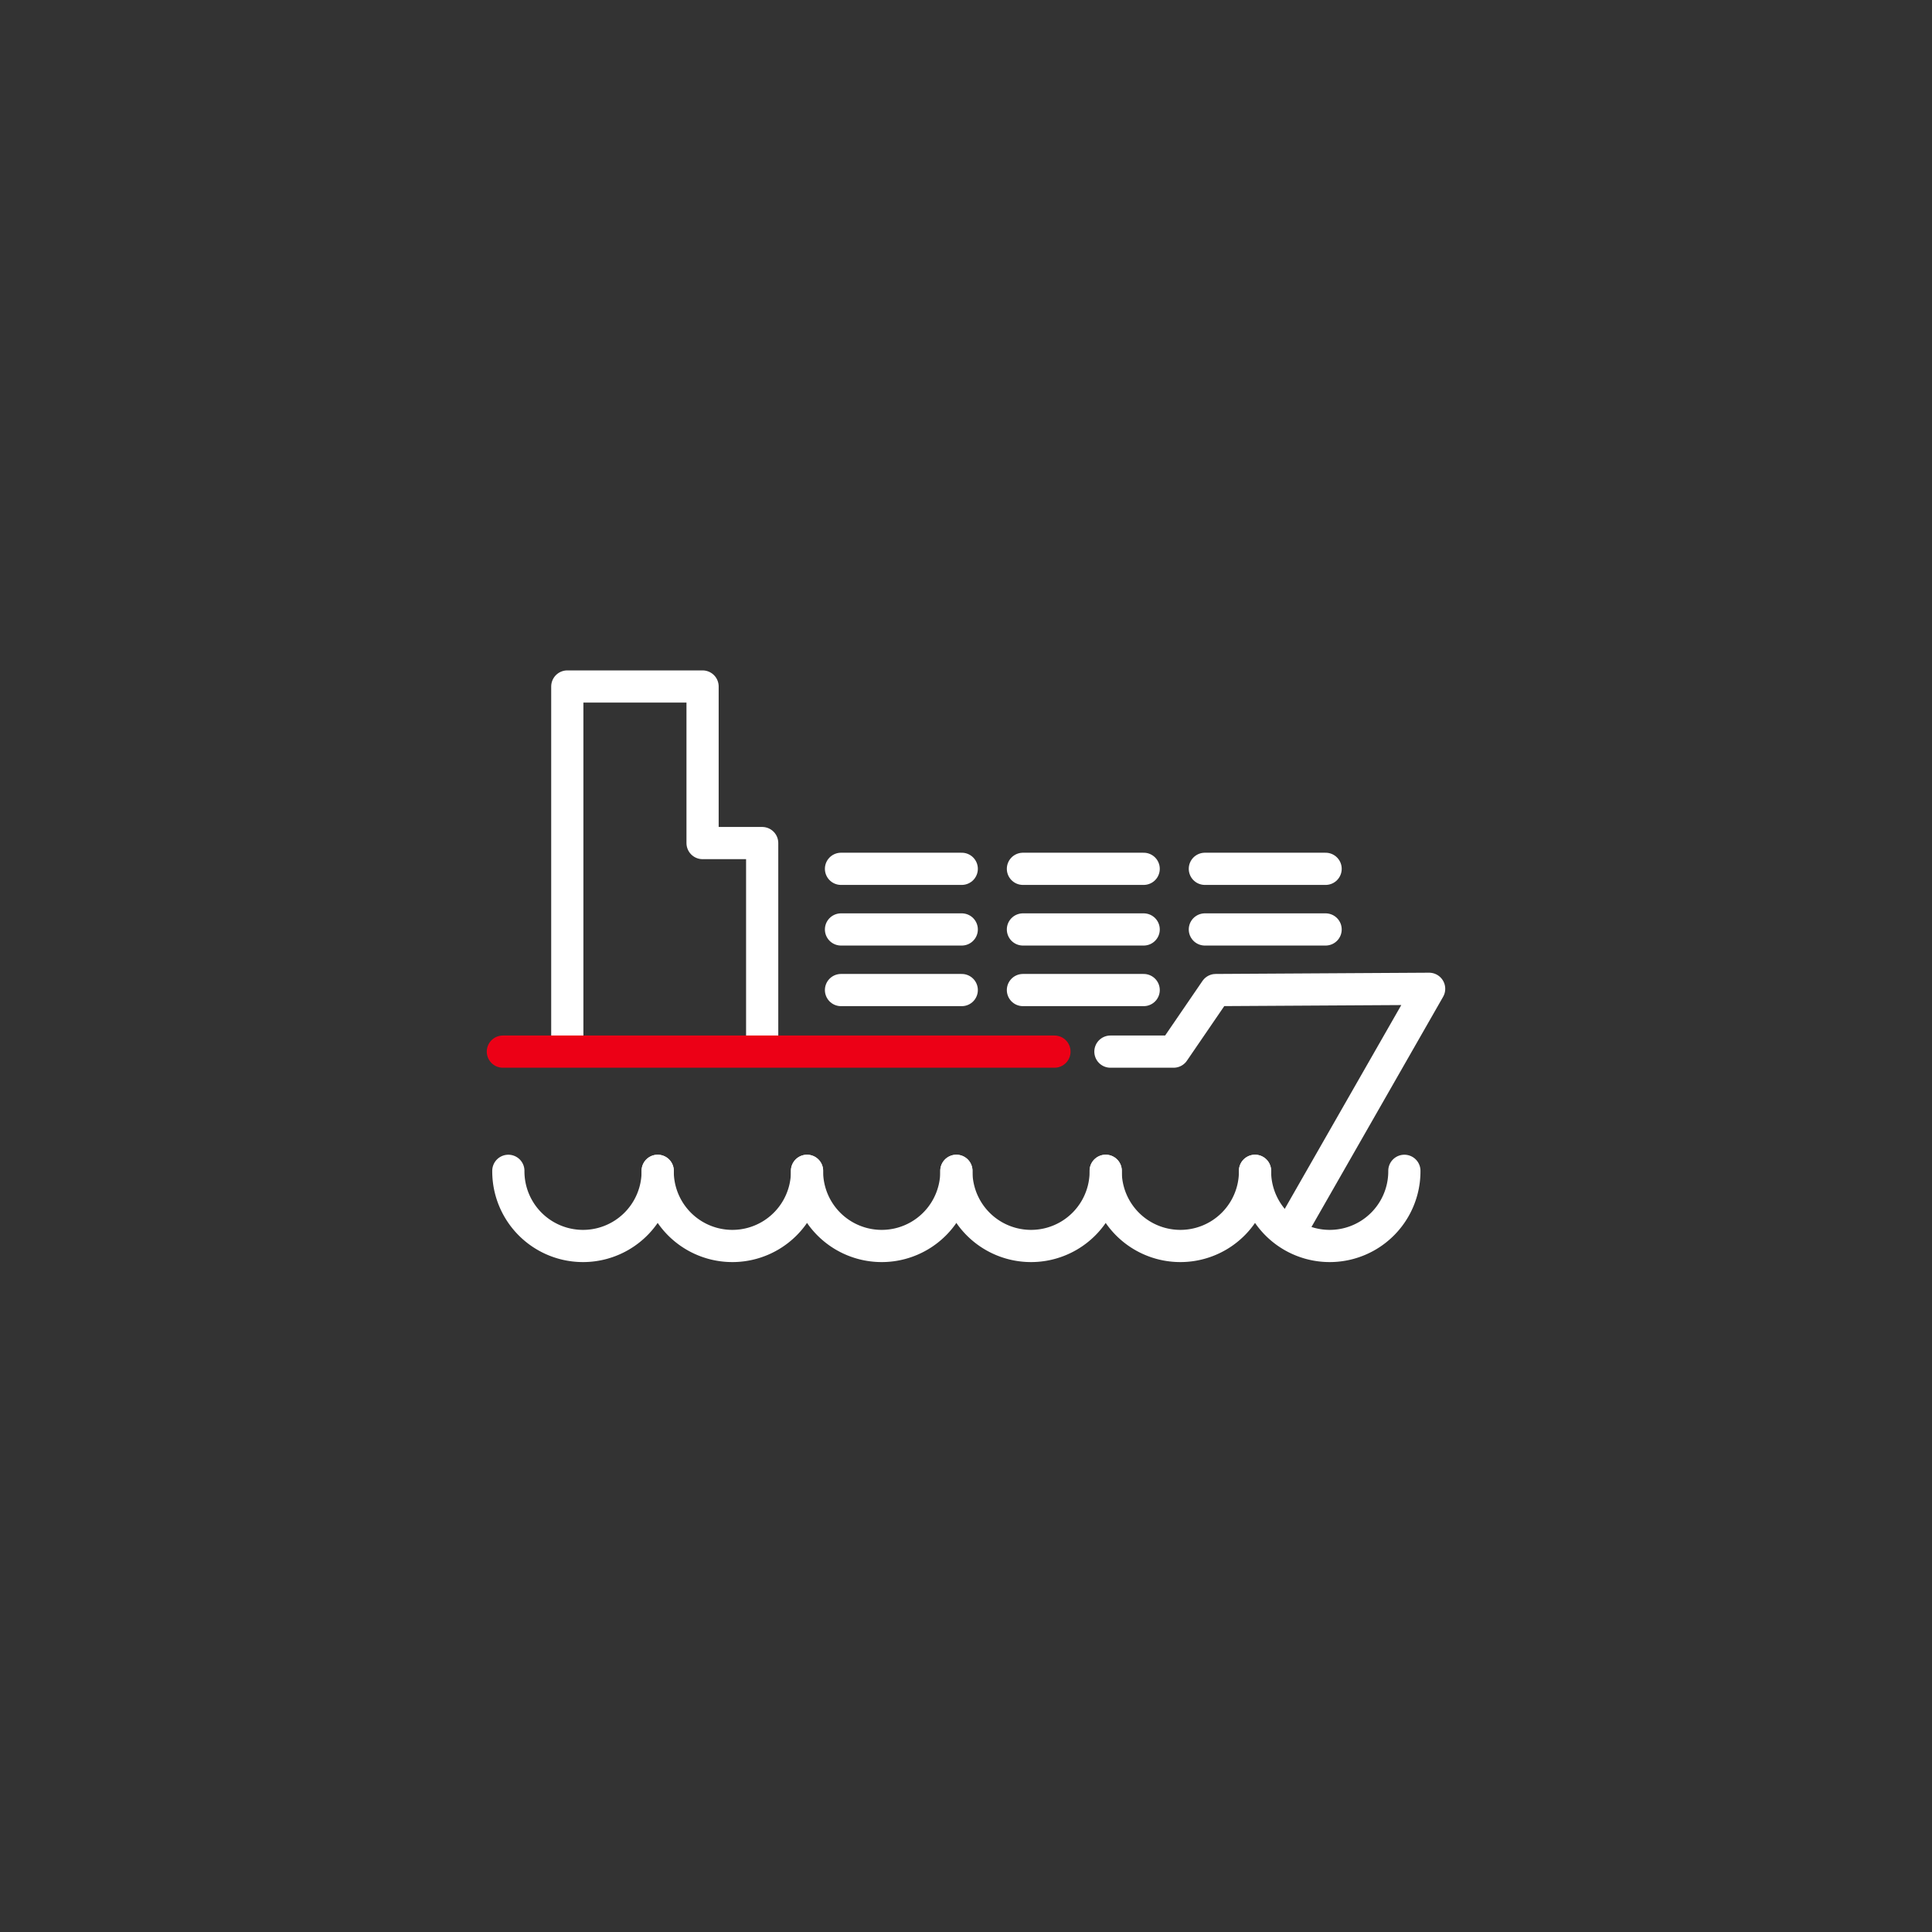 <svg xmlns="http://www.w3.org/2000/svg" viewBox="0 0 60 60">
  <rect x="0" y="0" width="60" height="60" fill="#333333" stroke="none"/>
  <polyline fill="none" stroke="#fff" stroke-linecap="round" stroke-linejoin="round" points="17.618 32.235 17.618 21.32 21.819 21.32 21.819 26.182 23.67 26.182 23.67 32.267"/>
  <line x1="32.747" x2="15.617" y1="32.659" y2="32.659" fill="none" stroke="#ec0016" stroke-linecap="round" stroke-miterlimit="10"/>
  <polyline fill="none" stroke="#fff" stroke-linecap="round" stroke-linejoin="round" points="34.485 32.659 36.448 32.659 37.756 30.747 44.383 30.708 40.172 38.072"/>
  <line x1="26.118" x2="29.868" y1="26.982" y2="26.982" fill="none" stroke="#fff" stroke-linecap="round" stroke-linejoin="round"/>
  <line x1="26.118" x2="29.868" y1="28.865" y2="28.865" fill="none" stroke="#fff" stroke-linecap="round" stroke-linejoin="round"/>
  <line x1="26.118" x2="29.868" y1="30.747" y2="30.747" fill="none" stroke="#fff" stroke-linecap="round" stroke-linejoin="round"/>
  <line x1="31.768" x2="35.518" y1="26.982" y2="26.982" fill="none" stroke="#fff" stroke-linecap="round" stroke-linejoin="round"/>
  <line x1="31.768" x2="35.518" y1="28.865" y2="28.865" fill="none" stroke="#fff" stroke-linecap="round" stroke-linejoin="round"/>
  <line x1="37.418" x2="41.168" y1="26.982" y2="26.982" fill="none" stroke="#fff" stroke-linecap="round" stroke-linejoin="round"/>
  <line x1="37.418" x2="41.168" y1="28.865" y2="28.865" fill="none" stroke="#fff" stroke-linecap="round" stroke-linejoin="round"/>
  <line x1="31.768" x2="35.518" y1="30.747" y2="30.747" fill="none" stroke="#fff" stroke-linecap="round" stroke-linejoin="round"/>
  <path fill="none" stroke="#fff" stroke-linecap="round" stroke-miterlimit="10" d="M20.425 36.361a2.319 2.319 0 1 1-4.638.03v-.03"/>
  <path fill="none" stroke="#fff" stroke-linecap="round" stroke-miterlimit="10" d="M25.063 36.361a2.319 2.319 0 1 1-4.638.03v-.03"/>
  <path fill="none" stroke="#fff" stroke-linecap="round" stroke-miterlimit="10" d="M29.701 36.361a2.319 2.319 0 1 1-4.638.03v-.03"/>
  <path fill="none" stroke="#fff" stroke-linecap="round" stroke-miterlimit="10" d="M34.339 36.361a2.319 2.319 0 1 1-4.638.03v-.03"/>
  <path fill="none" stroke="#fff" stroke-linecap="round" stroke-miterlimit="10" d="M38.976 36.361a2.319 2.319 0 1 1-4.638.03v-.031"/>
  <path fill="none" stroke="#fff" stroke-linecap="round" stroke-miterlimit="10" d="M43.614 36.361a2.319 2.319 0 1 1-4.638.03v-.03"/>
</svg>
